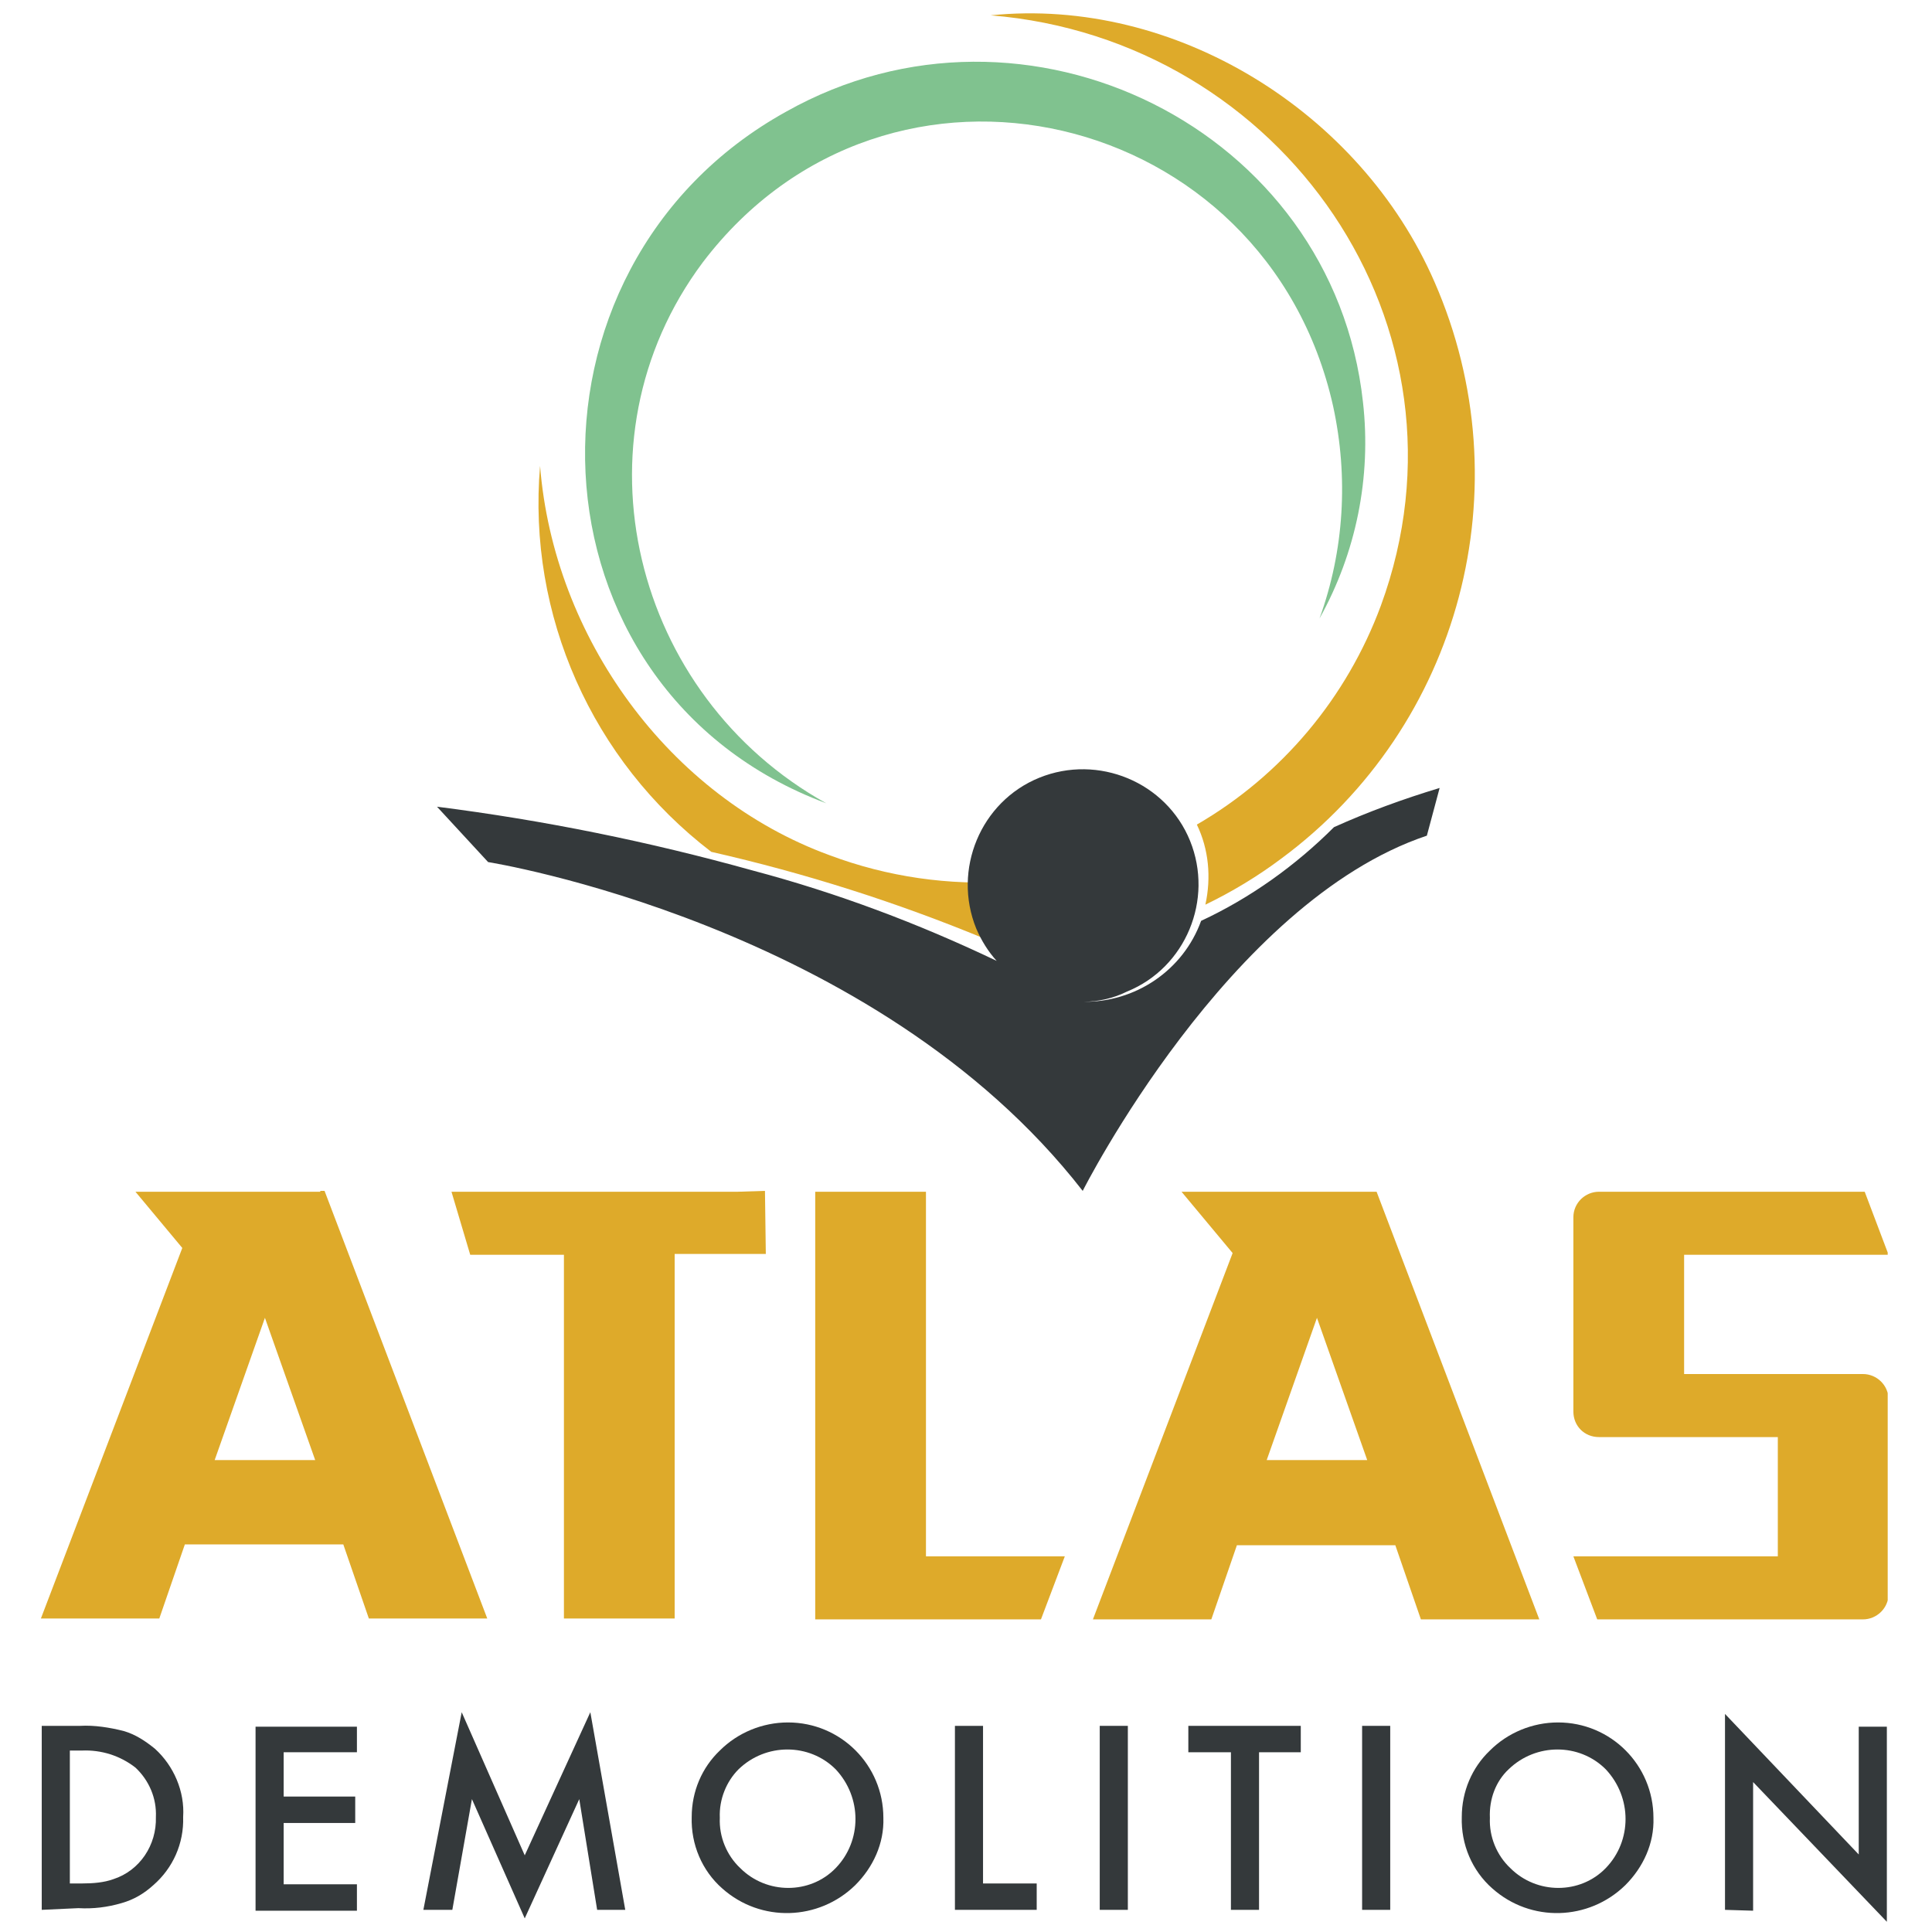 <svg xmlns="http://www.w3.org/2000/svg" xmlns:xlink="http://www.w3.org/1999/xlink" id="Calque_1" x="0px" y="0px" viewBox="0 0 226.8 226.8" style="enable-background:new 0 0 226.8 226.8;" xml:space="preserve"><style type="text/css">	.st0{clip-path:url(#SVGID_00000158000491007783149020000002928162741920756925_);}	.st1{fill:#34393B;}	.st2{fill:#80C28F;}	.st3{fill:#DEAA2A;}</style><g>	<defs>		<rect id="SVGID_1_" x="4.8" y="1.6" width="216.8" height="224"></rect>	</defs>	<clipPath id="SVGID_00000106137896625516861300000001085871380122803587_">		<use xlink:href="#SVGID_1_" style="overflow:visible;"></use>	</clipPath>	<g id="Groupe_16" style="clip-path:url(#SVGID_00000106137896625516861300000001085871380122803587_);">		<path id="Trac&#xE9;_89" class="st1" d="M4.9,224.2v-21.6h4.5c1.7-0.1,3.5,0.2,5.1,0.6c1.4,0.4,2.6,1.2,3.7,2.1c2.2,2,3.5,5,3.3,8   c0.1,3.1-1.2,6-3.5,8c-1.1,1-2.3,1.7-3.7,2.1c-1.7,0.5-3.4,0.7-5.1,0.6L4.9,224.2z M8.2,221.1h1.5c1.2,0,2.5-0.1,3.6-0.5   c3.1-1,5.1-4,5-7.3c0.1-2.2-0.8-4.3-2.4-5.8c-1.8-1.4-4-2.1-6.3-2H8.2V221.1z"></path>		<path id="Trac&#xE9;_90" class="st1" d="M41.9,205.7h-8.6v5.2h8.4v3.1h-8.4v7.2h8.6v3.1H30v-21.6h11.9L41.9,205.7z"></path>		<path id="Trac&#xE9;_91" class="st1" d="M49.7,224.2l4.5-23.2l7.4,16.8l7.7-16.8l4.1,23.2h-3.3l-2.1-13l-6.4,14l-6.2-14l-2.3,13   L49.7,224.2z"></path>		<path id="Trac&#xE9;_92" class="st1" d="M81.2,213.3c0-3,1.2-5.8,3.3-7.8c2.1-2.1,5-3.3,8-3.3c6.2,0,11.2,5,11.2,11.2   c0.1,3-1.2,5.8-3.3,7.9c-4.3,4.2-11.1,4.4-15.6,0.4C82.4,219.6,81.1,216.5,81.2,213.3 M84.5,213.4c-0.1,2.2,0.8,4.4,2.4,5.9   c3.1,3.1,8.2,3.1,11.2,0c0,0,0,0,0,0c3.1-3.2,3.1-8.3,0-11.6c-3.1-3.1-8.2-3.1-11.4,0C85.3,209.1,84.4,211.2,84.5,213.4"></path>		<path id="Trac&#xE9;_93" class="st1" d="M115.4,202.6v18.5h6.3v3.1h-9.6v-21.6L115.4,202.6z"></path>		<rect id="Rectangle_52" x="129.1" y="202.6" class="st1" width="3.3" height="21.6"></rect>		<path id="Trac&#xE9;_94" class="st1" d="M147.8,205.7v18.5h-3.3v-18.5h-5v-3.1h13.2v3.1L147.8,205.7z"></path>		<rect id="Rectangle_53" x="159.9" y="202.6" class="st1" width="3.3" height="21.6"></rect>		<path id="Trac&#xE9;_95" class="st1" d="M171.6,213.3c0-3,1.2-5.8,3.3-7.8c2.1-2.1,5-3.3,8-3.3c6.2,0,11.2,5,11.2,11.2   c0.1,3-1.2,5.8-3.3,7.9c-4.3,4.2-11.1,4.4-15.6,0.4C172.8,219.6,171.5,216.5,171.6,213.3 M174.9,213.4c-0.1,2.2,0.8,4.4,2.4,5.9   c3.1,3.1,8.2,3.1,11.2,0c0,0,0,0,0,0c3.1-3.2,3.1-8.3,0-11.6c-3.1-3.1-8.2-3.1-11.4,0C175.6,209.1,174.8,211.2,174.9,213.4"></path>		<path id="Trac&#xE9;_96" class="st1" d="M202.5,224.2v-23l15.7,16.5v-15h3.3v22.9l-15.7-16.4v15.1L202.5,224.2z"></path>		<path id="Trac&#xE9;_97" class="st2" d="M97,94.3C61,80.9,59.2,31.4,92.3,13.1c28.1-15.8,64.2,2,67.7,34.1c1,8.8-0.8,17.7-5.1,25.4   c2.9-8,3.4-16.6,1.6-24.9c-7.8-35-52.2-45.6-74-16.9C66.8,51.8,74.3,81.7,97,94.3"></path>		<path id="Trac&#xE9;_98" class="st3" d="M37.6,139.9H15.9l5.5,6.6L4.8,190h13.9l3-8.7h18.6l3,8.7h13.9l-19.1-50.2H37.6z M25.2,171.4   l5.9-16.7l5.9,16.7H25.2z"></path>		<path id="Trac&#xE9;_99" class="st3" d="M160.5,139.9h-21.8l6,7.2l-16.4,43h13.9l3-8.7h18.6l3,8.7h13.9l-19.1-50.2H160.5z    M148.7,171.4l5.9-16.7l5.9,16.7H148.7z"></path>		<path id="Trac&#xE9;_100" class="st3" d="M86.6,139.9H53l2.2,7.4h11V190h13v-42.8h10.7l-0.1-7.4L86.6,139.9z"></path>		<path id="Trac&#xE9;_101" class="st3" d="M218.7,161.3h-21v-14h24l-2.8-7.4h-31.2c-1.6,0-3,1.3-3,3v1.4c0,0,0,0.1,0,0.1h0v19.5h0   c0,0.1,0,0.3,0,0.4v1.4c0,1.7,1.3,3,3,3h21v14h-24l2.8,7.4h31.2c1.6,0,3-1.3,3-3v-22.8C221.7,162.6,220.3,161.3,218.7,161.3"></path>		<path id="Trac&#xE9;_102" class="st3" d="M108.7,182.7v-42.8h-13v50.2h26.5l2.8-7.4L108.7,182.7L108.7,182.7z"></path>		<path id="Trac&#xE9;_103" class="st3" d="M168.4,33.1c-8.7-20-30.5-33.5-52.1-31.3c34.3,2.8,57.8,36.6,45.8,69.3   c-4,10.8-11.6,19.9-21.6,25.7c1.4,2.9,1.7,6.2,1,9.4c3.1-1.5,6.1-3.3,8.9-5.4C171.5,85.2,178.9,57.1,168.4,33.1"></path>		<path id="Trac&#xE9;_104" class="st3" d="M140.6,103.3c-0.1-2-0.6-4-1.5-5.8c-12.8,7-28.1,8-41.7,2.9c-18.9-6.9-32.4-25.6-34-45.7   c-1.5,17.5,6.1,34.6,20.1,45.3c11,2.5,21.7,5.9,32.1,10.2c1,0.4,2,0.9,2.9,1.4c7.5-0.1,14.9-1.8,21.7-4.9   C140.6,105.6,140.7,104.4,140.6,103.3"></path>		<path id="Trac&#xE9;_105" class="st1" d="M156.6,97.1c-4.5,4.5-9.8,8.3-15.6,11c-2.1,5.8-7.7,9.6-13.9,9.5c1.8,0,3.6-0.4,5.2-1.2   c6.9-2.8,10.2-10.8,7.4-17.7c-2.8-6.9-10.8-10.2-17.7-7.4s-10.2,10.8-7.4,17.7c0.6,1.4,1.4,2.7,2.4,3.8c-9.2-4.4-18.8-8-28.6-10.6   c-12.2-3.4-24.5-5.9-37.1-7.5l0,0l6,6.5c0,0,45.4,7.2,69.8,38.6c0,0,17.1-33.9,40.4-41.7l1.5-5.6   C164.7,93.8,160.6,95.3,156.6,97.1"></path>	</g></g></svg>